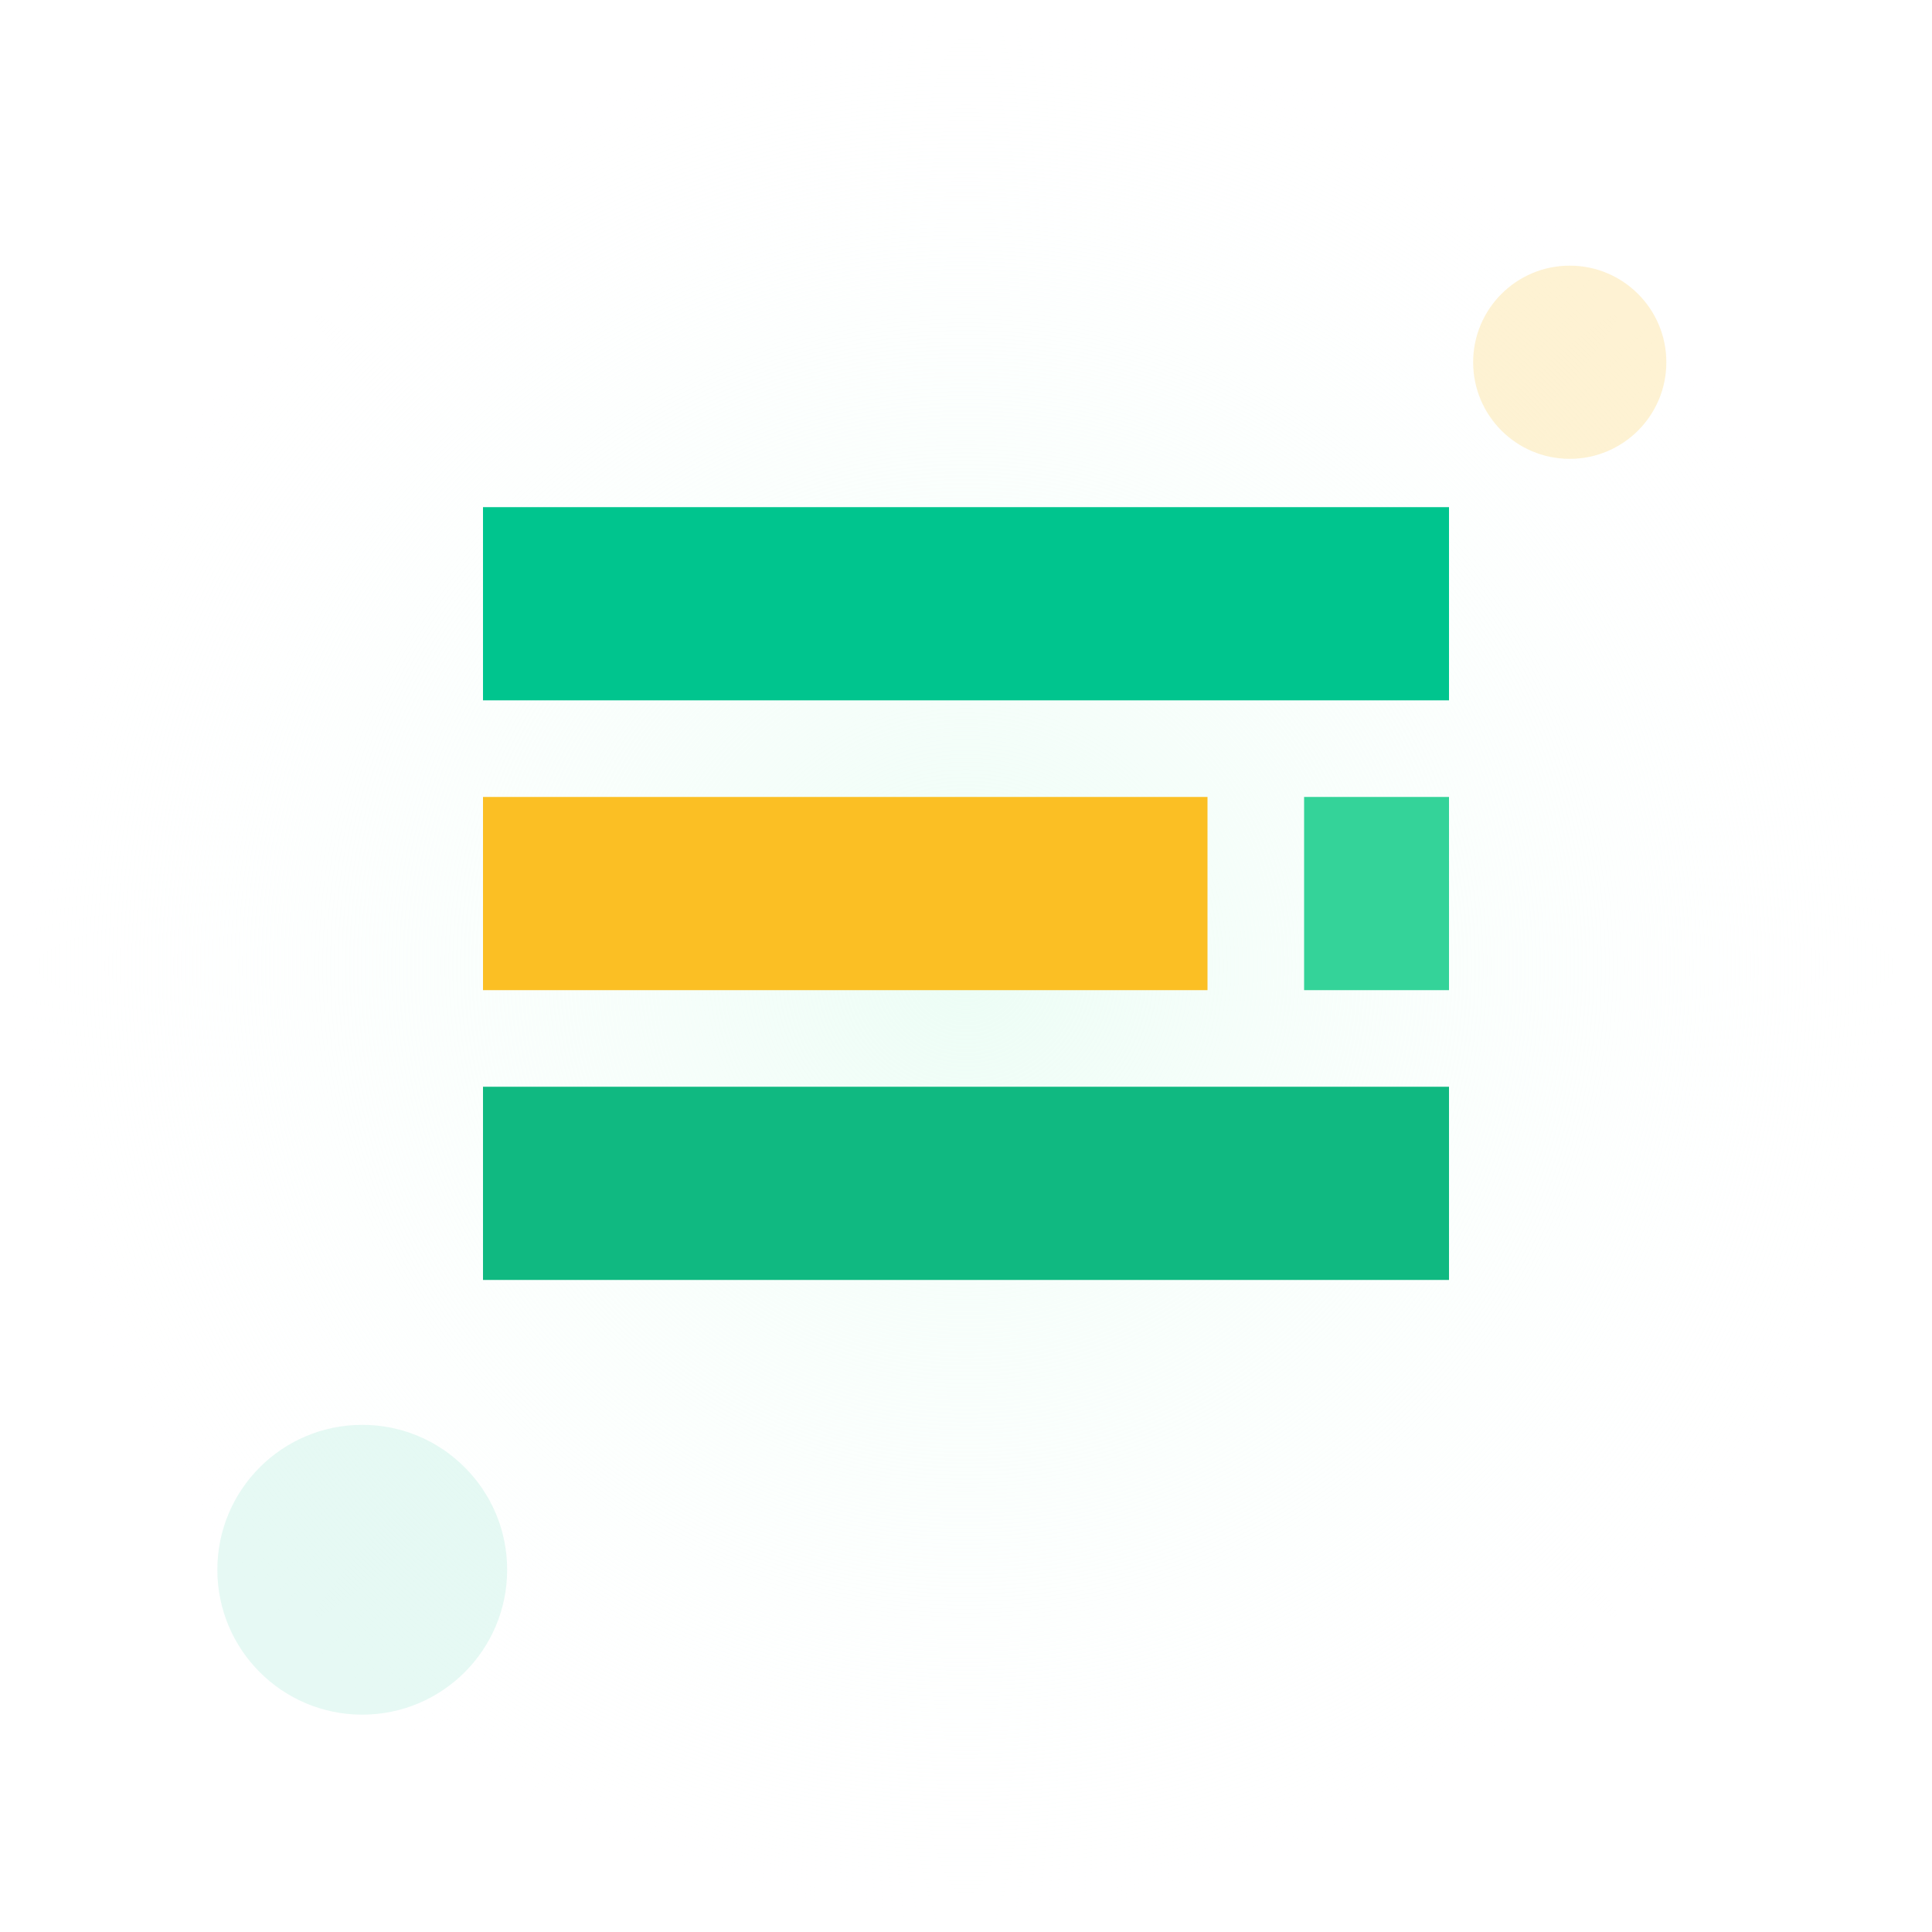 <svg width="800" height="800" viewBox="0 0 800 800" fill="none" xmlns="http://www.w3.org/2000/svg">
<rect width="800" height="800" fill="white"/>
<rect width="800" height="800" fill="url(#paint0_radial_pm)"/>
<g filter="url(#filter0_d_pm)">
<path d="M200 200H600V280H200V200Z" fill="#00C58E"/>
<path d="M200 320H500V400H200V320Z" fill="#FBBF24"/>
<path d="M200 440H600V520H200V440Z" fill="#10B981"/>
<path d="M540 320H600V400H540V320Z" fill="#34D399"/>
</g>
<circle cx="650" cy="150" r="40" fill="#FBBF24" fill-opacity="0.2"/>
<circle cx="150" cy="650" r="60" fill="#00C58E" fill-opacity="0.1"/>
<defs>
<filter id="filter0_d_pm" x="180" y="190" width="440" height="350" filterUnits="userSpaceOnUse" color-interpolation-filters="sRGB">
<feFlood flood-opacity="0" result="BackgroundImageFix"/>
<feColorMatrix in="SourceAlpha" type="matrix" values="0 0 0 0 0 0 0 0 0 0 0 0 0 0 0 0 0 0 127 0" result="hardAlpha"/>
<feOffset dy="10"/>
<feGaussianBlur stdDeviation="10"/>
<feComposite in2="hardAlpha" operator="out"/>
<feColorMatrix type="matrix" values="0 0 0 0 0 0 0 0 0 0 0 0 0 0 0 0 0 0 0.1 0"/>
<feBlend mode="normal" in2="BackgroundImageFix" result="effect1_dropShadow_pm"/>
<feBlend mode="normal" in="SourceGraphic" in2="effect1_dropShadow_pm" result="shape"/>
</filter>
<radialGradient id="paint0_radial_pm" cx="0" cy="0" r="1" gradientUnits="userSpaceOnUse" gradientTransform="translate(400 400) rotate(90) scale(400)">
<stop stop-color="#ECFDF5"/>
<stop offset="1" stop-color="white" stop-opacity="0"/>
</radialGradient>
</defs>
</svg>
